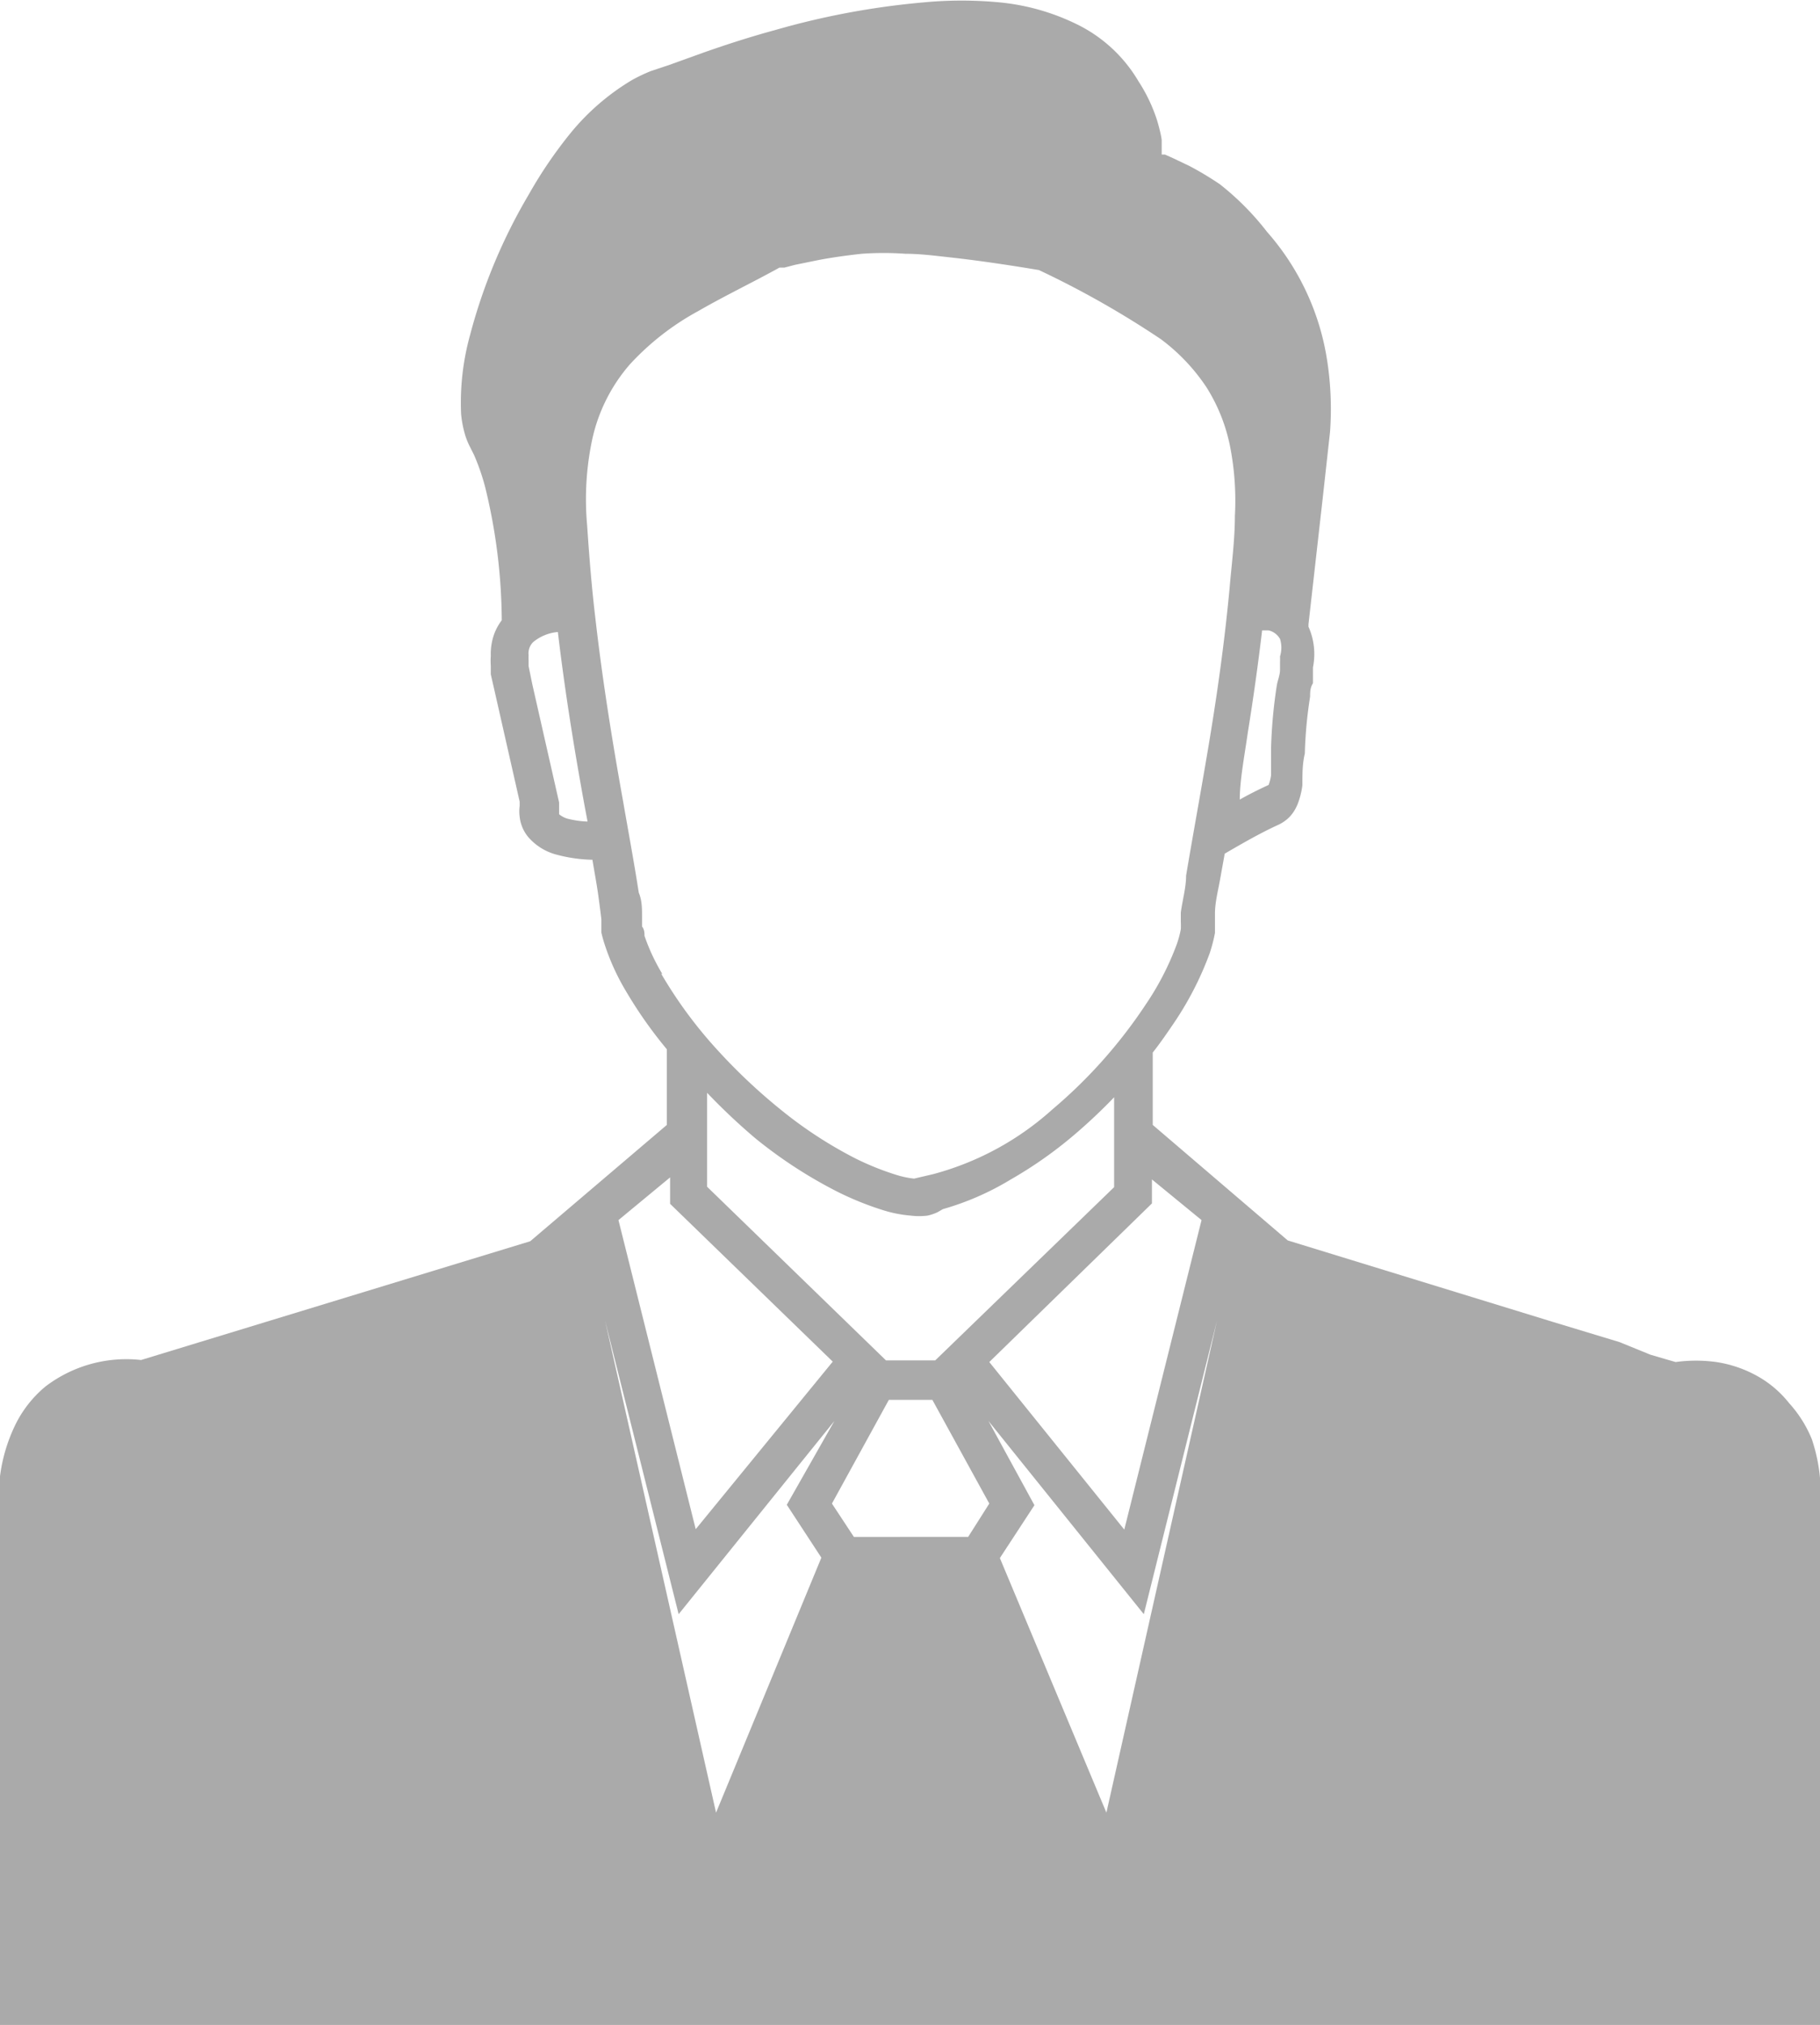<svg xmlns="http://www.w3.org/2000/svg" viewBox="0 0 44.76 49.79"><defs><style>.cls-1{fill:#aaa;}</style></defs><title>Asset 7</title><g id="Layer_2" data-name="Layer 2"><g id="difference.html"><g id="_support" data-name="#support"><path class="cls-1" d="M44.76,42.43V37.25a8,8,0,0,0,0-.91,4.18,4.18,0,0,0-.2-.95A3,3,0,0,0,44,34.5a2.63,2.63,0,0,0-.79-.67,3,3,0,0,0-1-.34,3.66,3.66,0,0,0-1,0h0l-.21-.06-.41-.12L39.83,33l-1.65-.5-6.51-2-3.32-2.84V25.88c.19-.24.36-.49.53-.74a7.92,7.92,0,0,0,.87-1.7,3.84,3.84,0,0,0,.13-.5c0-.08,0-.19,0-.26l0-.21c0-.29.08-.58.13-.87l.11-.61c.43-.25.88-.51,1.32-.71a.94.94,0,0,0,.29-.21,1,1,0,0,0,.11-.15,1.22,1.22,0,0,0,.07-.14,1.94,1.94,0,0,0,.12-.47c0-.28,0-.53.06-.78a10.65,10.65,0,0,1,.13-1.4c0-.11,0-.22.07-.33l0-.17c0-.07,0-.14,0-.22a1.65,1.65,0,0,0-.11-1l0-.06.35-3.1.18-1.63a7.79,7.79,0,0,0-.07-1.75,6.2,6.2,0,0,0-1.48-3.17A6.69,6.69,0,0,0,30,4.53a7.91,7.91,0,0,0-.75-.45l-.4-.19-.2-.09-.08,0v-.1c0-.08,0-.16,0-.24s-.06-.32-.11-.49A4,4,0,0,0,28,2,3.58,3.58,0,0,0,26.49.6,5.51,5.51,0,0,0,24.6.06a9.92,9.92,0,0,0-1.9,0,19.3,19.3,0,0,0-3.64.68c-.59.16-1.18.35-1.75.55l-.86.31L16,1.75a4.15,4.15,0,0,0-.46.22,5.77,5.77,0,0,0-1.49,1.28A10.88,10.88,0,0,0,13,4.79a13.55,13.55,0,0,0-1.44,3.45,6.24,6.24,0,0,0-.22,1.94,2.66,2.66,0,0,0,.11.55,1.9,1.9,0,0,0,.12.28l.09.18a5.46,5.46,0,0,1,.27.78,14,14,0,0,1,.41,3.28,1.36,1.36,0,0,0-.19.35,1.47,1.47,0,0,0-.08.53,1.72,1.72,0,0,0,0,.24c0,.08,0,.15,0,.21l.08.35.63,2.78h0v.11a1,1,0,0,0,0,.26.94.94,0,0,0,.21.5,1.38,1.38,0,0,0,.72.44,3.65,3.65,0,0,0,.86.12c.05.31.11.62.15.92s.05.37.07.55l0,.15c0,.06,0,.12,0,.17a3.29,3.29,0,0,0,.09.32,5.62,5.62,0,0,0,.52,1.13,10.69,10.69,0,0,0,1,1.42v1.86l-3.36,2.86L3.47,33.44a3.28,3.28,0,0,0-2.35.65,2.85,2.85,0,0,0-.77,1A4.06,4.06,0,0,0,0,36.3c0,.2,0,.39,0,.59v12.9H44.76ZM29.55,30l-1.9,7.61-3.32-4.12,4-3.9V29ZM23,33.45H21.79l-4.4-4.27V26.87A15.16,15.16,0,0,0,18.59,28a11.36,11.36,0,0,0,2,1.3,7.6,7.6,0,0,0,1.14.46,3.13,3.13,0,0,0,.67.13,1.69,1.69,0,0,0,.41,0,1.19,1.19,0,0,0,.24-.08l.14-.08h0A6.79,6.79,0,0,0,24.86,29a10.3,10.3,0,0,0,1.54-1.08,13.43,13.43,0,0,0,1-.94v2.21Zm8.1-14ZM30.69,18q.2-1.24.35-2.5l.16,0a.44.44,0,0,1,.28.21.72.72,0,0,1,0,.43,1.42,1.42,0,0,1,0,.14l0,.19c0,.13-.06.26-.08.39a12.19,12.19,0,0,0-.14,1.52c0,.24,0,.48,0,.68a1.12,1.12,0,0,1-.06.24v0c-.24.11-.48.23-.71.36C30.49,19.2,30.6,18.62,30.69,18ZM14,20.14a.56.56,0,0,1-.25-.12v0a.09.09,0,0,1,0,0h0s0,0,0,0l0-.13,0-.16-.66-2.91L13,16.38c0-.06,0-.11,0-.15a1,1,0,0,1,0-.12.39.39,0,0,1,.11-.32,1.1,1.1,0,0,1,.61-.25c.17,1.44.4,2.87.66,4.29l.07.37A2.21,2.21,0,0,1,14,20.14Zm2.29,3.81a4.89,4.89,0,0,1-.44-.94c0-.07,0-.15-.06-.23l0-.11v-.13c0-.2,0-.4-.08-.59-.12-.77-.26-1.52-.39-2.27-.27-1.5-.51-3-.68-4.5-.09-.75-.15-1.51-.2-2.26a7.09,7.09,0,0,1,.13-2.14,4.16,4.16,0,0,1,.92-1.82,6.48,6.48,0,0,1,1.68-1.31c.64-.37,1.33-.7,2-1.07l.06,0h0l.06,0,.27-.07.54-.11c.36-.07.73-.12,1.09-.16a7.6,7.6,0,0,1,1.08,0c.37,0,.74.05,1.11.09.72.08,1.45.19,2.17.31a22.86,22.86,0,0,1,3,1.7,4.75,4.75,0,0,1,1.12,1.18,4.3,4.3,0,0,1,.59,1.5,6.92,6.92,0,0,1,.11,1.67c0,.58-.08,1.18-.13,1.77-.11,1.18-.27,2.36-.46,3.53s-.41,2.35-.61,3.54c0,.3-.09.6-.13.91l0,.23a1.48,1.48,0,0,1,0,.18,2.46,2.46,0,0,1-.1.37,6.88,6.88,0,0,1-.77,1.49,12.13,12.13,0,0,1-2.29,2.57,7.12,7.12,0,0,1-2.93,1.59l-.47.11,0,0a2.21,2.21,0,0,1-.43-.09,6.76,6.76,0,0,1-1-.4,10.42,10.42,0,0,1-1.83-1.19,14,14,0,0,1-1.61-1.52A10.88,10.88,0,0,1,16.26,23.94Zm.19,5v.65l4,3.88L17.11,37.6,15.21,30Zm1.13,15.62-2.73-12.1,1.81,7.22,3.83-4.75L19.35,37l.85,1.3Zm6.2-6.78H21l-.54-.82,1.4-2.55h1.07l1.4,2.55Zm3.4,6.78-2.62-6.26.85-1.3-1.13-2.07,3.82,4.75,1.8-7.22Z"/></g></g></g></svg>